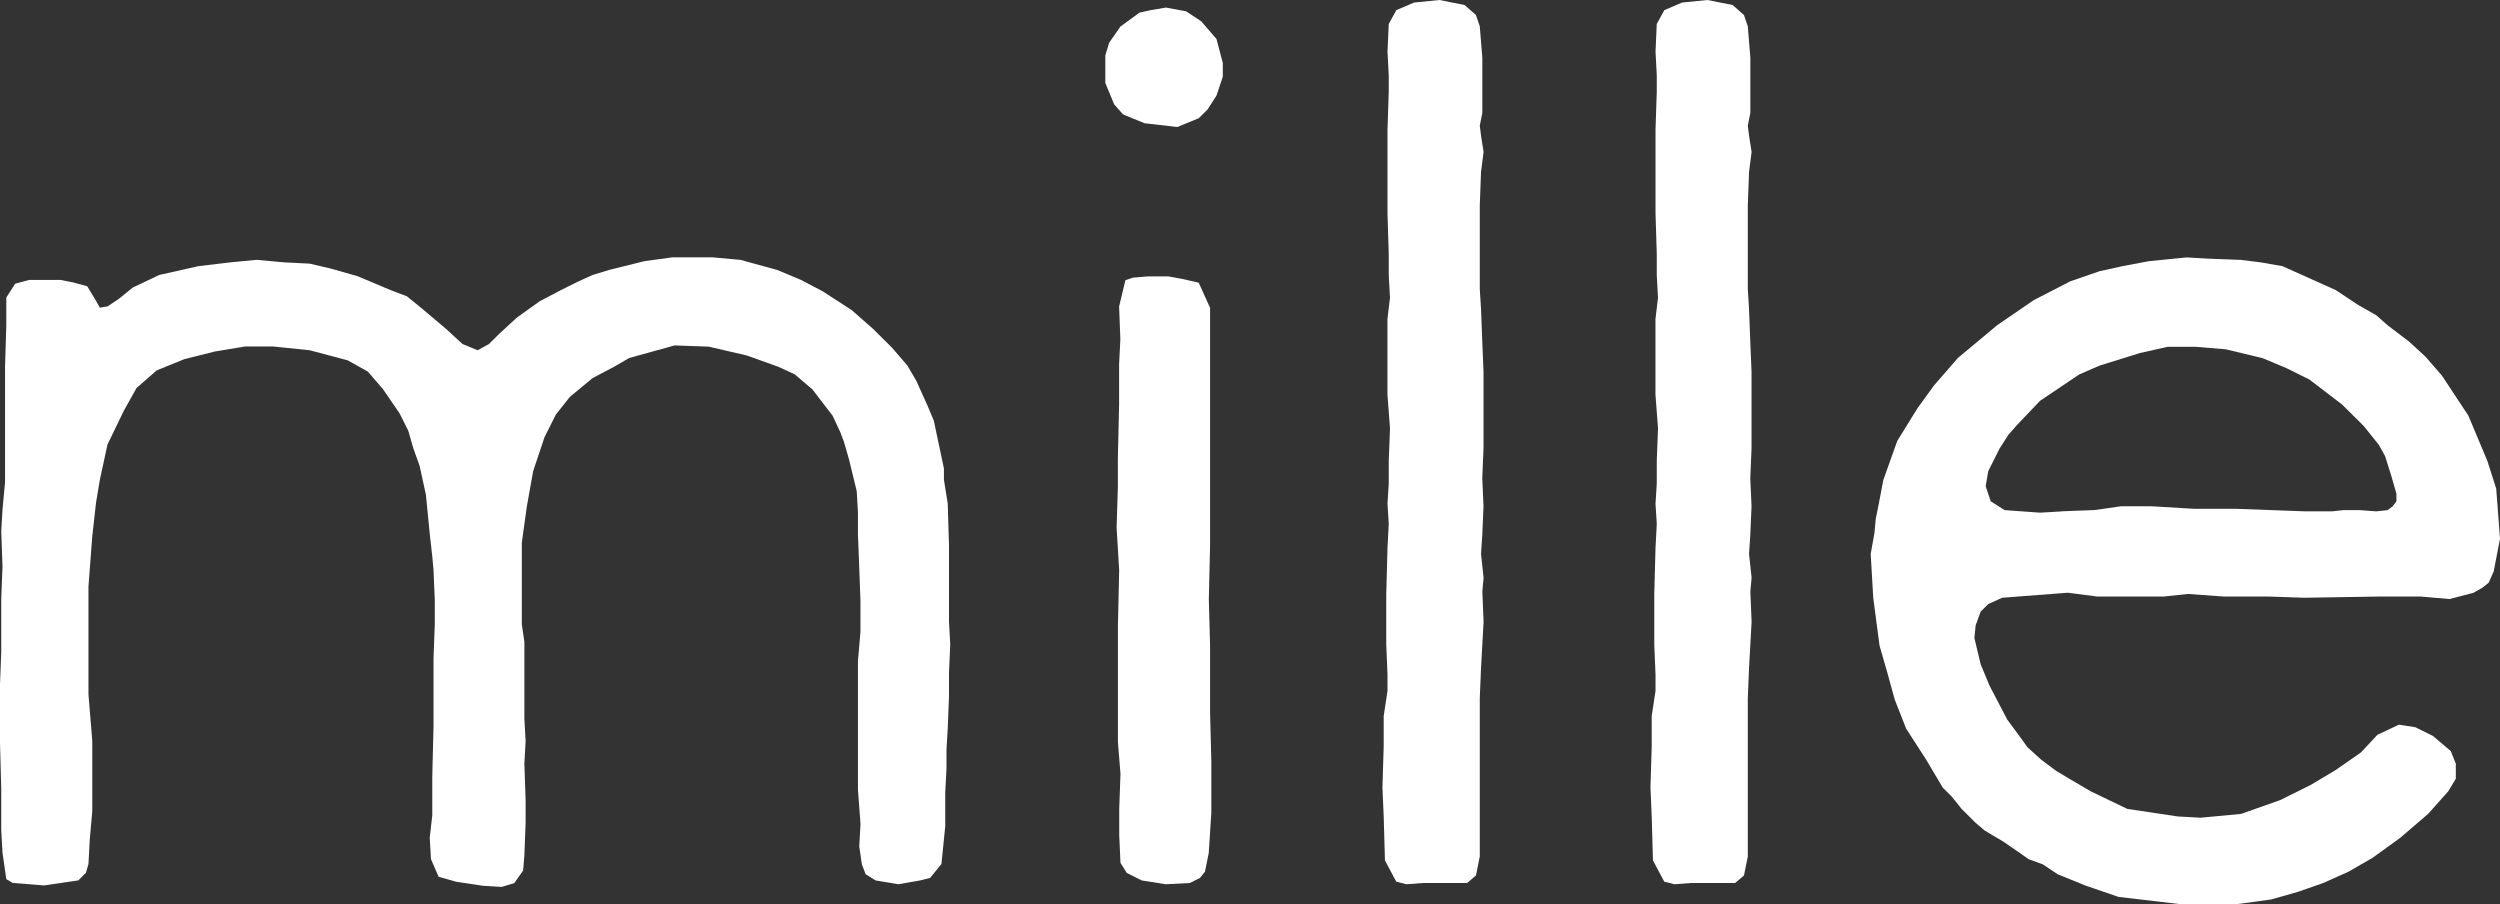 <svg xmlns="http://www.w3.org/2000/svg" fill="none" viewBox="0 0 1031 373" height="373" width="1031">
<rect x="0" y="0" width="1031" height="373" fill="#333333" stroke="none"/>
<path fill="white" d="M198.6 365.2L188.18 363.64L180.873 361.568L177.734 354.305L177.219 345.508L178.274 336.173V320.113L178.789 299.397V271.419L179.303 257.43V247.584L178.789 235.155L178.274 229.452L177.219 220.117L175.65 204.057L173.051 192.139L170.453 184.876L168.369 177.613L164.715 170.35L157.948 160.504L151.696 153.241L143.36 148.586L127.717 144.443L112.614 142.883H101.139L88.635 144.955L76.131 148.075L64.656 152.729L56.32 159.992L51.097 169.327L44.331 183.316L41.192 197.817L39.622 207.151L38.053 221.14L36.483 241.855V286.406L38.053 305.561V334.562L36.998 346.48L36.483 356.326L35.428 359.957L32.289 363.077L18.216 365.149L5.197 364.1L2.599 362.54L1.029 351.671L0.515 342.337V325.253L0 306.609V282.263L0.515 268.785V247.021L1.029 233.544L0.515 219.043L1.029 210.246L2.084 198.84V151.195L2.599 134.111V122.705L6.252 117.002L11.99 115.442H25.008L30.231 116.491L35.969 118.051L39.108 123.242L41.192 126.874L44.331 126.362L49.013 123.242L54.751 118.588L65.685 113.396L81.843 109.765L94.862 108.205L105.796 107.156L117.271 108.205L127.691 108.716L136.542 110.788L147.477 113.908L161.036 119.611L167.803 122.194L173.54 126.848L183.96 135.646L190.727 141.86L196.979 144.443L201.661 141.86L205.829 137.717L213.136 130.991L222.527 124.265L231.378 119.611L238.685 115.979L244.423 113.396L251.189 111.325L265.777 107.693L277.252 106.133H293.925L305.4 107.182L320.502 111.325L330.408 115.468L339.258 120.122L351.248 127.897L360.099 135.671L367.92 143.446L374.172 150.709L377.826 156.923L382.508 167.281L385.107 173.495L389.275 193.188V197.842L390.845 207.688L391.359 224.772V256.356L391.874 265.691L391.359 277.608V287.454L390.845 300.395L390.33 309.192V316.967L389.815 326.813V340.802L388.246 356.351L383.563 362.054L379.395 363.103L370.545 364.663L361.154 363.103L356.986 360.52L355.416 356.377L354.361 349.114L354.876 339.779L353.821 325.79V272.442L354.335 266.739L354.85 260.525V247.584L354.335 233.595L353.821 220.654V211.32L353.306 202.522L350.167 189.582L348.083 182.319L346.514 178.176L343.375 171.45L335.039 160.581L327.732 154.366L320.965 151.246L307.947 146.591L292.304 142.96L278.23 142.448L259.474 147.64L253.222 151.272L244.371 155.926L234.98 163.701L229.243 170.964L224.56 180.298L219.877 194.287L217.279 208.788L215.195 223.8V257.456L216.25 264.719V296.303L216.764 305.637L216.25 314.972L216.764 329.984V339.319L216.25 352.796L215.735 359.011L212.082 364.202L206.859 365.763L198.523 365.251L198.6 365.2Z"></path>
<path fill="white" d="M471.993 50.816L463.142 47.184L459.489 43.041L455.835 34.244V22.838L457.405 17.646L462.087 10.92L469.909 5.217L474.591 4.169L480.843 3.12L489.18 4.68L495.432 8.823L501.684 16.086L504.282 25.932V31.635L501.684 39.41L498.03 45.113L494.377 48.745L485.526 52.376L471.967 50.816H471.993ZM470.938 363.128L464.686 360.008L462.087 355.865L461.573 344.459V333.59L462.087 319.09L461.032 306.149V257.993L461.547 235.206L460.492 217.585L461.007 201.013V189.096L461.521 166.821V150.249L462.036 139.891L461.521 126.413L464.12 115.544L467.259 114.496L473.511 113.984H481.847L487.584 115.033L494.351 116.593L499.034 126.95V224.849L498.519 247.124L499.034 266.279V293.72L499.548 313.924V335.15L498.493 351.722L496.924 359.497L494.84 362.08L490.672 364.151L480.766 364.663L470.861 363.103L470.938 363.128Z"></path>
<path fill="white" d="M575.834 363.64L571.151 354.842L570.637 336.71L570.122 324.793L570.637 307.709V295.28L572.206 284.922V278.196L571.691 265.767V245.052L572.206 225.897L572.721 216.051L572.206 207.765L572.721 199.479V190.144L573.235 176.667L572.18 162.678V131.605L573.235 122.807L572.721 113.473V104.675L572.206 88.103V53.399L572.721 37.85V31.124L572.206 21.278L572.721 9.872L575.859 4.169L583.166 1.049L593.587 0L604.007 2.072L608.689 6.215L610.259 10.869L611.314 23.81V46.596L610.259 51.788L610.773 55.931L611.828 62.657L610.773 70.943L610.259 84.932V119.125L610.773 127.411L611.288 140.888L611.802 153.317V184.902L611.288 197.331L611.802 208.737L611.288 220.654L610.773 228.429L611.828 238.275L611.314 243.978L611.828 256.407L610.773 275.562L610.259 287.991V353.257L608.689 361.031L605.036 364.151H586.794L580.028 364.663L575.859 363.614L575.834 363.64Z"></path>
<path fill="white" d="M686.364 363.64L681.682 354.842L681.167 336.71L680.652 324.793L681.167 307.709V295.28L682.736 284.922V278.196L682.222 265.767V245.052L682.736 225.897L683.251 216.051L682.736 207.765L683.251 199.479V190.144L683.766 176.667L682.711 162.678V131.605L683.766 122.807L683.251 113.473V104.675L682.736 88.103V53.399L683.251 37.85V31.124L682.736 21.278L683.251 9.872L686.39 4.169L693.697 1.049L704.117 0L714.537 2.072L719.22 6.215L720.789 10.869L721.844 23.81V46.596L720.789 51.788L721.304 55.931L722.359 62.657L721.304 70.943L720.789 84.932V119.125L721.304 127.411L721.818 140.888L722.333 153.317V184.902L721.818 197.331L722.333 208.737L721.818 220.654L721.304 228.429L722.359 238.275L721.844 243.978L722.359 256.407L721.304 275.562L720.789 287.991V353.257L719.22 361.031L715.566 364.151H697.325L690.558 364.663L686.39 363.614L686.364 363.64Z"></path>
<path fill="white" d="M873.669 369.88L860.11 365.225L848.635 360.571L842.383 356.428L836.645 354.356L832.992 351.773L826.225 347.119L818.404 342.464L814.75 339.344L809.013 333.641L804.845 328.45L801.191 324.818L794.425 313.412L786.089 300.471L781.406 288.554L778.267 277.148L775.128 266.279L772.53 246.587L771.475 228.454L773.044 219.657L773.559 213.954L774.614 208.762L776.698 197.893L782.435 181.833L790.771 168.355L797.538 159.02L807.443 147.614L823.601 134.137L838.704 123.779L853.806 116.005L865.796 111.862L875.187 109.79L886.122 107.719L901.765 106.159L910.615 106.67L924.174 107.182L932.51 108.23L941.361 109.79L963.256 119.636L972.647 125.851L979.954 129.994L984.637 134.137L993.487 140.863L1000.25 147.077L1007.02 154.852L1017.96 171.424L1025.78 190.068L1029.43 201.474L1029.95 208.2L1031 222.189L1028.4 235.666L1026.32 240.321L1023.72 242.392L1020.07 244.464L1010.16 247.047L998.17 245.998H982.012L950.238 246.51L935.135 245.998H916.893L902.305 244.95L892.4 245.998H864.793L852.803 244.438L825.711 246.51L819.973 249.093L816.834 252.213L814.75 257.916L814.236 263.108L816.834 273.977L820.488 282.774L827.795 296.763L833.532 304.538L836.131 308.169L841.868 313.361L848.12 318.015L853.343 321.135L862.194 326.327L877.297 333.59L898.137 336.71L907.528 337.222L924.2 335.662L940.358 329.959L952.862 323.744L963.282 317.53L973.702 310.266L980.469 303.003L989.319 298.86L996.086 299.909L1003.39 303.54L1010.7 309.755L1012.78 314.947V321.161L1009.65 326.353L1001.31 335.687L989.834 345.533L978.359 353.819L968.453 359.522L958.033 364.177L947.613 367.808L936.679 370.928L921.576 373H900.221L873.643 369.88H873.669ZM850.23 210.859L863.789 210.348L874.724 208.788H887.228L904.955 209.836H922.142L950.804 210.885H961.738L966.421 210.374H973.188L979.954 210.885L984.637 210.374L986.721 208.814L988.29 206.742V203.622L986.206 196.359L983.608 188.073L981.009 183.418L974.757 175.644L965.906 166.846L952.347 156.489L942.956 151.834L933.051 147.691L917.948 144.06L905.444 143.011H893.969L882.494 145.594L865.822 150.786L857.486 154.417L841.328 165.286L831.937 175.132L828.284 179.275L824.63 184.978L819.948 194.313L818.893 200.527L820.977 206.742L826.714 210.374L841.302 211.422L850.153 210.911L850.23 210.859Z"></path>
</svg>
